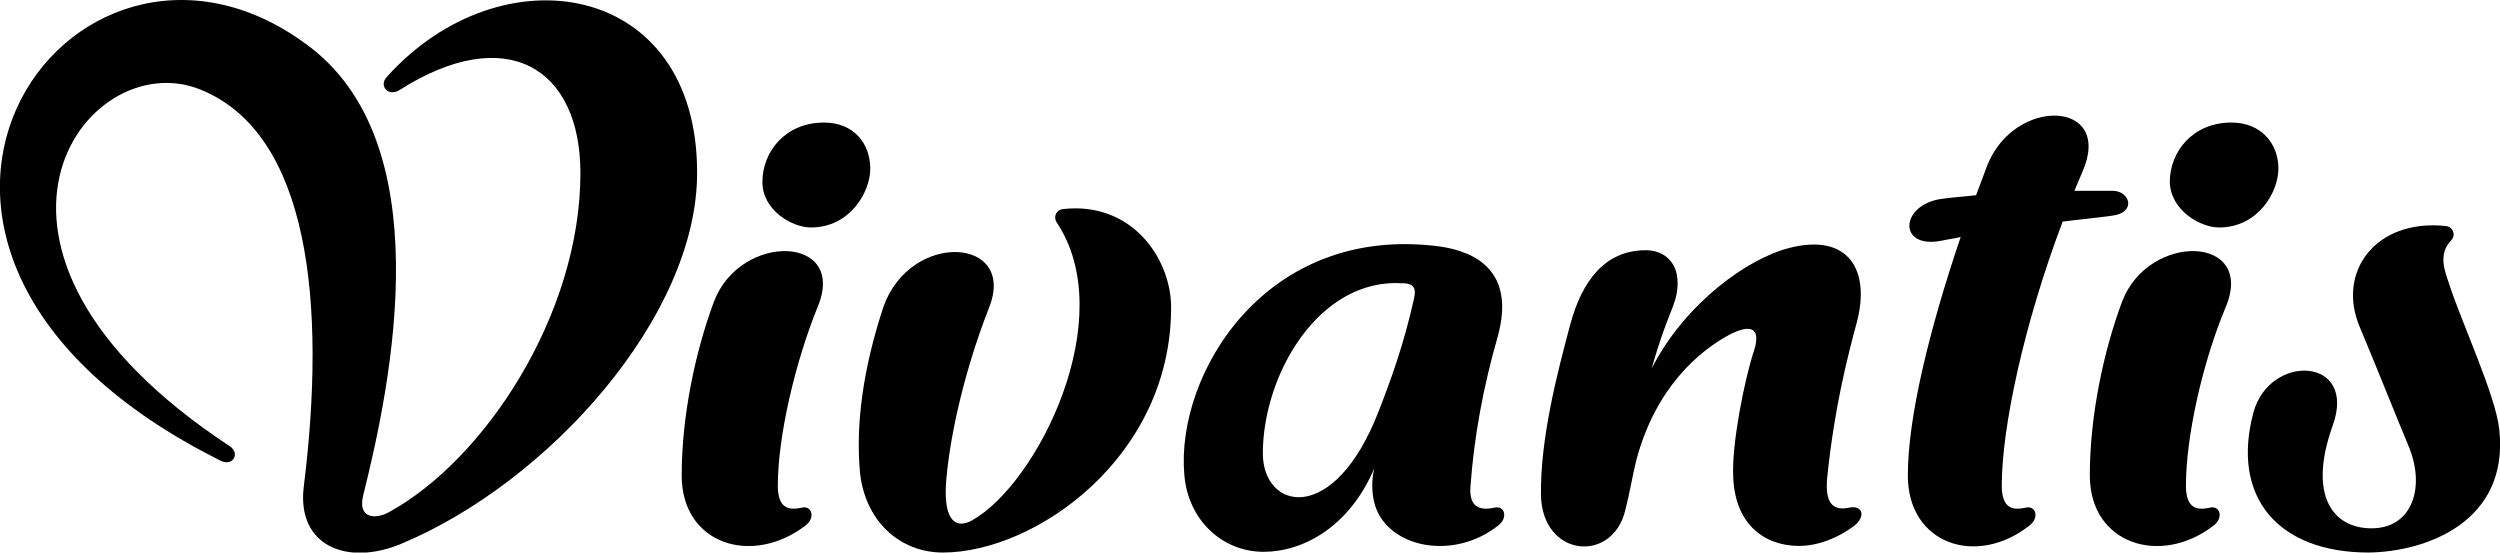 <?xml version="1.0" encoding="utf-8"?>
<!-- Generator: Adobe Illustrator 24.0.2, SVG Export Plug-In . SVG Version: 6.00 Build 0)  -->
<svg version="1.1" id="logo" xmlns="http://www.w3.org/2000/svg" xmlns:xlink="http://www.w3.org/1999/xlink" x="0px" y="0px"
	 viewBox="0 0 340.7 75.3" style="enable-background:new 0 0 340.7 75.3;" xml:space="preserve">
<style type="text/css">
  .st0{fill:#000;}
</style>
<g>
	<path class="st0" d="M117.2,64.4c0.7,6.6,5.4,10.9,11.3,10.9c12.5,0,31.1-12.9,31.1-33.4c0-6.7-5.4-14.5-14.8-13.4
		c-0.8,0.1-1.3,1-0.8,1.8c8.7,13-2.6,35.6-11.5,40.6c-2.3,1.3-3.8-0.1-3.6-4.6c0.3-5.3,2.1-14.7,5.9-24.4
		c3.8-9.6-10.7-10.5-14.4-0.1C117.6,50.3,116.6,57.8,117.2,64.4z"/>
	<path class="st0" d="M97.3,41.1c-2.5,6.7-4.4,15.5-4.4,23.7c0,9.4,9.6,12.4,16.9,6.8c1.4-1.1,0.8-2.8-0.6-2.4
		c-1.5,0.3-3.2,0.3-3.2-3c0-6.8,2.4-16.9,5.4-24.3C115.6,32,100.9,31.6,97.3,41.1z"/>
	<path class="st0" d="M110.5,31c5.4,0,8.1-4.9,8.1-8c0-3.5-2.3-6.3-6.3-6.3c-5.3,0-8.4,4-8.4,8.1C103.9,28.7,108,31,110.5,31z"/>
	<path class="st0" d="M302.4,31c5.4,0,8.1-4.9,8.1-8c0-3.5-2.4-6.3-6.4-6.3c-5.3,0-8.4,4-8.4,8.1C295.8,28.7,299.9,31,302.4,31z"/>
	<path class="st0" d="M52.7,10.5c-1.1,1.2,0.2,2.7,1.7,1.8C69,3,79.1,9.2,79.1,23.6C79.1,42.9,66,62.7,53,69.8
		c-1.8,1-4.3,0.9-3.5-2.3C53.4,51.9,60.1,19.3,41.7,6C9.6-17.6-27.5,34.1,30.1,62.8c1.6,0.8,2.7-1,1.2-2
		c-40.9-26.9-19.6-54.9-4-48.6c14.9,6,17.2,29.2,14.1,54.1c-1,8.1,5.9,10.9,13.3,7.8C74.8,65.7,95,43.1,95,23.6
		C95.1-2.6,68.3-6.9,52.7,10.5z"/>
	<path class="st0" d="M340.6,58.5c-0.5-4.6-5.1-14.5-6.8-19.7c-0.5-1.6-1.7-4.1,0.3-6.1c0.6-0.7,0.2-1.8-0.8-1.9
		c-9.6-1-14.9,6.3-11.7,13.8c1.9,4.5,5.3,13,6.6,16.1c2.4,5.6,0.6,11.3-5,11.3c-5.3,0-8.7-4.5-5.3-14c3.4-9.4-8.6-9.9-10.8-1.8
		c-3.1,11.6,3.4,19.1,15.7,19.1C330.5,75.2,342,71.2,340.6,58.5z"/>
	<path class="st0" d="M276.6,71.6c1.4-1.1,0.8-2.8-0.6-2.4c-1.5,0.3-3.2,0.3-3.2-3c0-7.9,3-22,8.3-36c2.3-0.3,4.5-0.5,6.7-0.8
		c3.4-0.4,2.5-3.4,0.1-3.4h-5.2c0.4-0.9,0.7-1.7,1.1-2.6c4.3-9.8-9.3-10.3-13-0.8c-0.5,1.3-1,2.7-1.5,4c-1.7,0.2-3.3,0.3-4.7,0.5
		c-5.7,0.8-6,6.9,0,5.7c0.9-0.2,1.8-0.3,2.6-0.5C262.9,45,260,56.9,260,64.8C260,74.2,269.4,77.3,276.6,71.6z"/>
	<path class="st0" d="M221.5,69.5c0.6-2.3,1-4.8,1.5-6.8c2.6-9.8,8.5-14.9,12.9-17.2c3.5-1.7,3.9,0,3.1,2.4c-1.3,4-3,12.6-2.8,17
		c0.2,6.5,4.2,9.5,9,9.5c3.8,0,7.2-2.4,7.9-3.1c1.1-1.2,0.6-2.5-1.2-2.1c-2,0.4-3.2-0.5-2.9-4c1-9.8,2.8-16.6,4-21.1
		c2-7.3-1.1-12.4-9.2-10.3c-5.5,1.4-14.1,7.4-18.7,16.4c2.1-7.5,3.3-8.4,3.5-11c0.3-3.5-1.9-5.1-4.3-5.1c-5.6,0-8.7,4.2-10.3,10.1
		c-1.8,6.7-4.1,15.6-4,23.3C210.2,76,219.8,76.8,221.5,69.5z"/>
	<path class="st0" d="M203.6,69.2c-1.5,0.3-3.5,0.3-3.2-3c0.5-6.7,1.7-13.3,3.7-20.3c2.5-9-3.1-11.6-7.8-12.3
		c-23.9-3.2-36.1,17.5-34.9,31.1c0.5,6.2,5.2,10.5,10.8,10.5c5.4,0,11.7-3.4,15.1-11.4c-0.4,1.5-0.4,3.5,0.1,5.1
		c1.8,5.7,10.6,7.6,16.8,2.7C205.6,70.5,205,68.8,203.6,69.2z M192.7,40.7c-1.4,6.3-3.2,11.2-4.8,15.3c-6.1,15.8-15.8,13.5-15.8,5.8
		c0-10.7,7.6-23.9,19-23.2C192.8,38.6,193,39.4,192.7,40.7z"/>
	<path class="st0" d="M289.2,41.1c-2.5,6.7-4.4,15.5-4.4,23.7c0,9.4,9.7,12.4,16.9,6.8c1.4-1.1,0.8-2.8-0.6-2.4
		c-1.5,0.3-3.2,0.3-3.2-3c0-6.8,2.3-16.9,5.4-24.3C307.5,32,292.8,31.6,289.2,41.1z"/>
</g>
</svg>
